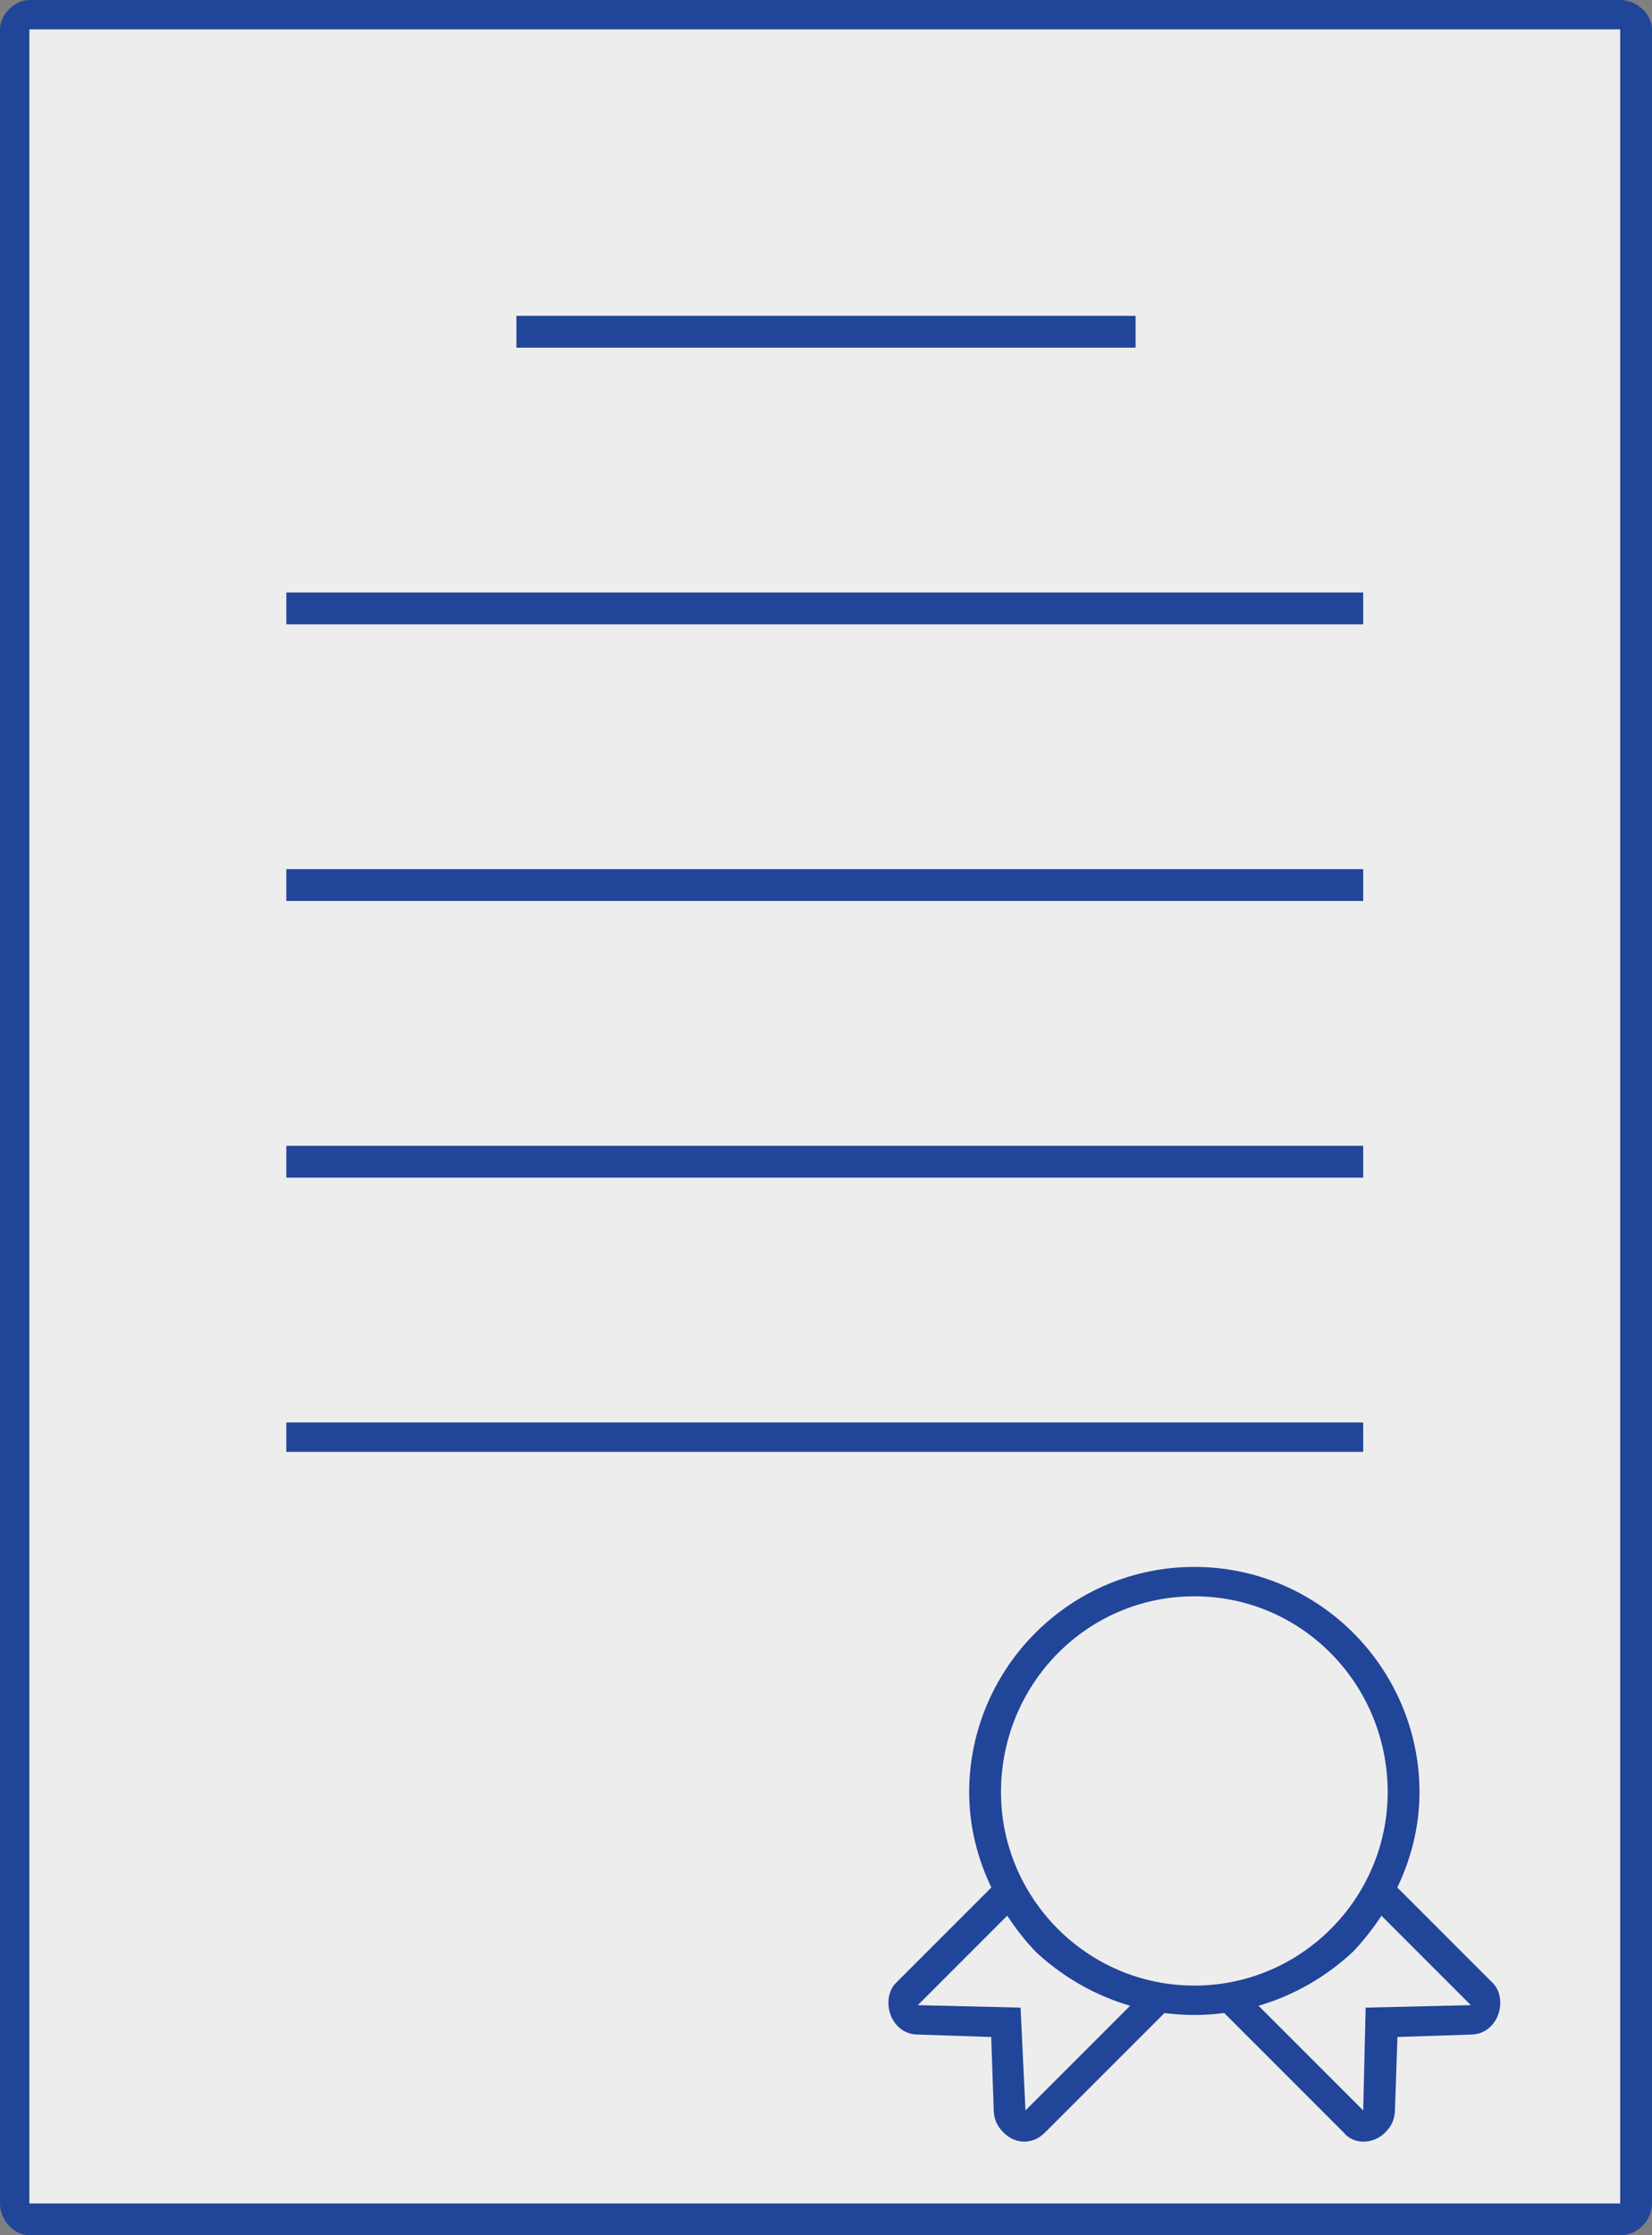 <?xml version="1.0" encoding="UTF-8"?> <svg xmlns="http://www.w3.org/2000/svg" id="Слой_1" data-name="Слой 1" viewBox="0 0 2162.514 2925"><rect x="0" y="0" width="2162.514" height="2925" fill="#808080" stroke="none"/><defs><style>.cls-1{fill:#214599;}.cls-2{fill:#eeeded;}</style></defs><title>грамота</title><path id="_1" data-name="1" class="cls-1" d="M38.688,0H2121.108c22.426,0,41.648,19.222,41.648,38.445V2883.351c0,22.426-19.222,41.648-41.648,41.648H38.688c-19.222,0-38.445-19.222-38.445-41.648V38.445C.243,19.222,19.466,0,38.688,0Zm0,38.445H2121.108V2883.351H38.688Z" transform="translate(-0.243 0)"></path><polygon class="cls-2" points="38.445 38.445 2120.865 38.445 2120.865 2883.352 38.445 2883.352 38.445 38.445"></polygon><polygon class="cls-1" points="1784.474 816.95 374.836 816.95 374.836 775.301 1784.474 775.301 1784.474 816.95"></polygon><polygon class="cls-1" points="1486.528 454.929 675.986 454.929 675.986 413.28 1486.528 413.28 1486.528 454.929"></polygon><polygon class="cls-1" points="1784.474 1178.97 374.836 1178.97 374.836 1137.322 1784.474 1137.322 1784.474 1178.97"></polygon><polygon class="cls-1" points="1784.474 1540.991 374.836 1540.991 374.836 1499.343 1784.474 1499.343 1784.474 1540.991"></polygon><polygon class="cls-1" points="1784.474 1899.808 374.836 1899.808 374.836 1861.364 1784.474 1861.364 1784.474 1899.808"></polygon><path id="_1-2" data-name="1" class="cls-1" d="M1172.806,2595.016,1371.437,2396.385c9.611-9.611,22.426-12.815,32.037-12.815l134.556,3.204c19.222,0,38.445,19.222,38.445,38.445h0l3.204,137.76c0,9.611-3.204,22.426-12.815,28.834h0l-198.631,198.631c-16.019,16.019-38.445,16.019-54.463,0-9.611-9.611-12.815-19.222-12.815-32.037l-3.204-92.908-96.112-3.204c-22.426,0-38.445-19.222-38.445-41.648,0-9.611,3.204-19.222,9.611-25.63Zm28.834,28.834L1400.271,2425.219l134.556,3.204,6.407,134.556L1342.603,2761.61l-6.407-134.556Z" transform="translate(-0.243 0)"></path><path class="cls-2" d="M1201.64,2623.85,1400.271,2425.219l134.556,3.204,6.407,134.556L1342.603,2761.61l-6.407-134.556Z" transform="translate(-0.243 0)"></path><path class="cls-2" d="M1925.681,2623.85,1727.05,2425.219l-137.76,3.204-3.204,134.556L1784.717,2761.61l3.204-134.556Z" transform="translate(-0.243 0)"></path><path id="_1-3" data-name="1" class="cls-1" d="M1925.681,2623.85,1727.05,2425.219l-137.76,3.204-3.204,134.556L1784.717,2761.61l3.204-134.556Zm-169.797-227.464,198.631,198.631h0c6.407,6.407,9.611,16.019,9.611,25.63,0,22.426-16.019,41.648-38.445,41.648l-96.112,3.204-3.204,92.908c0,12.815-3.204,22.426-12.815,32.037-16.019,16.019-41.648,16.019-54.463,0l-198.631-198.631h0c-9.611-6.407-12.815-19.222-12.815-28.834l3.204-137.76h0c0-19.222,16.019-38.445,38.445-38.445l131.353-3.204C1733.458,2383.571,1746.273,2386.774,1755.884,2396.385Z" transform="translate(-0.243 0)"></path><path id="_1-4" data-name="1" class="cls-1" d="M1563.66,2050.383c80.093,0,153.779,32.037,208.242,86.501,51.26,51.26,86.501,124.945,86.501,208.242,0,80.093-35.241,153.779-86.501,208.242-54.463,51.26-128.149,83.297-208.242,83.297s-153.779-32.037-208.242-83.297c-51.26-54.463-86.501-128.149-86.501-208.242,0-83.297,35.241-156.982,86.501-208.242C1409.882,2082.421,1483.567,2050.383,1563.66,2050.383Zm0,38.445c140.964,0,253.094,115.334,253.094,256.298,0,137.76-112.13,253.094-253.094,253.094s-253.094-115.334-253.094-253.094C1310.566,2204.162,1422.697,2088.828,1563.66,2088.828Z" transform="translate(-0.243 0)"></path><path class="cls-2" d="M1563.66,2088.828c140.964,0,253.094,115.334,253.094,256.298,0,137.76-112.13,253.094-253.094,253.094s-253.094-115.334-253.094-253.094C1310.566,2204.162,1422.697,2088.828,1563.66,2088.828Z" transform="translate(-0.243 0)"></path></svg> 
